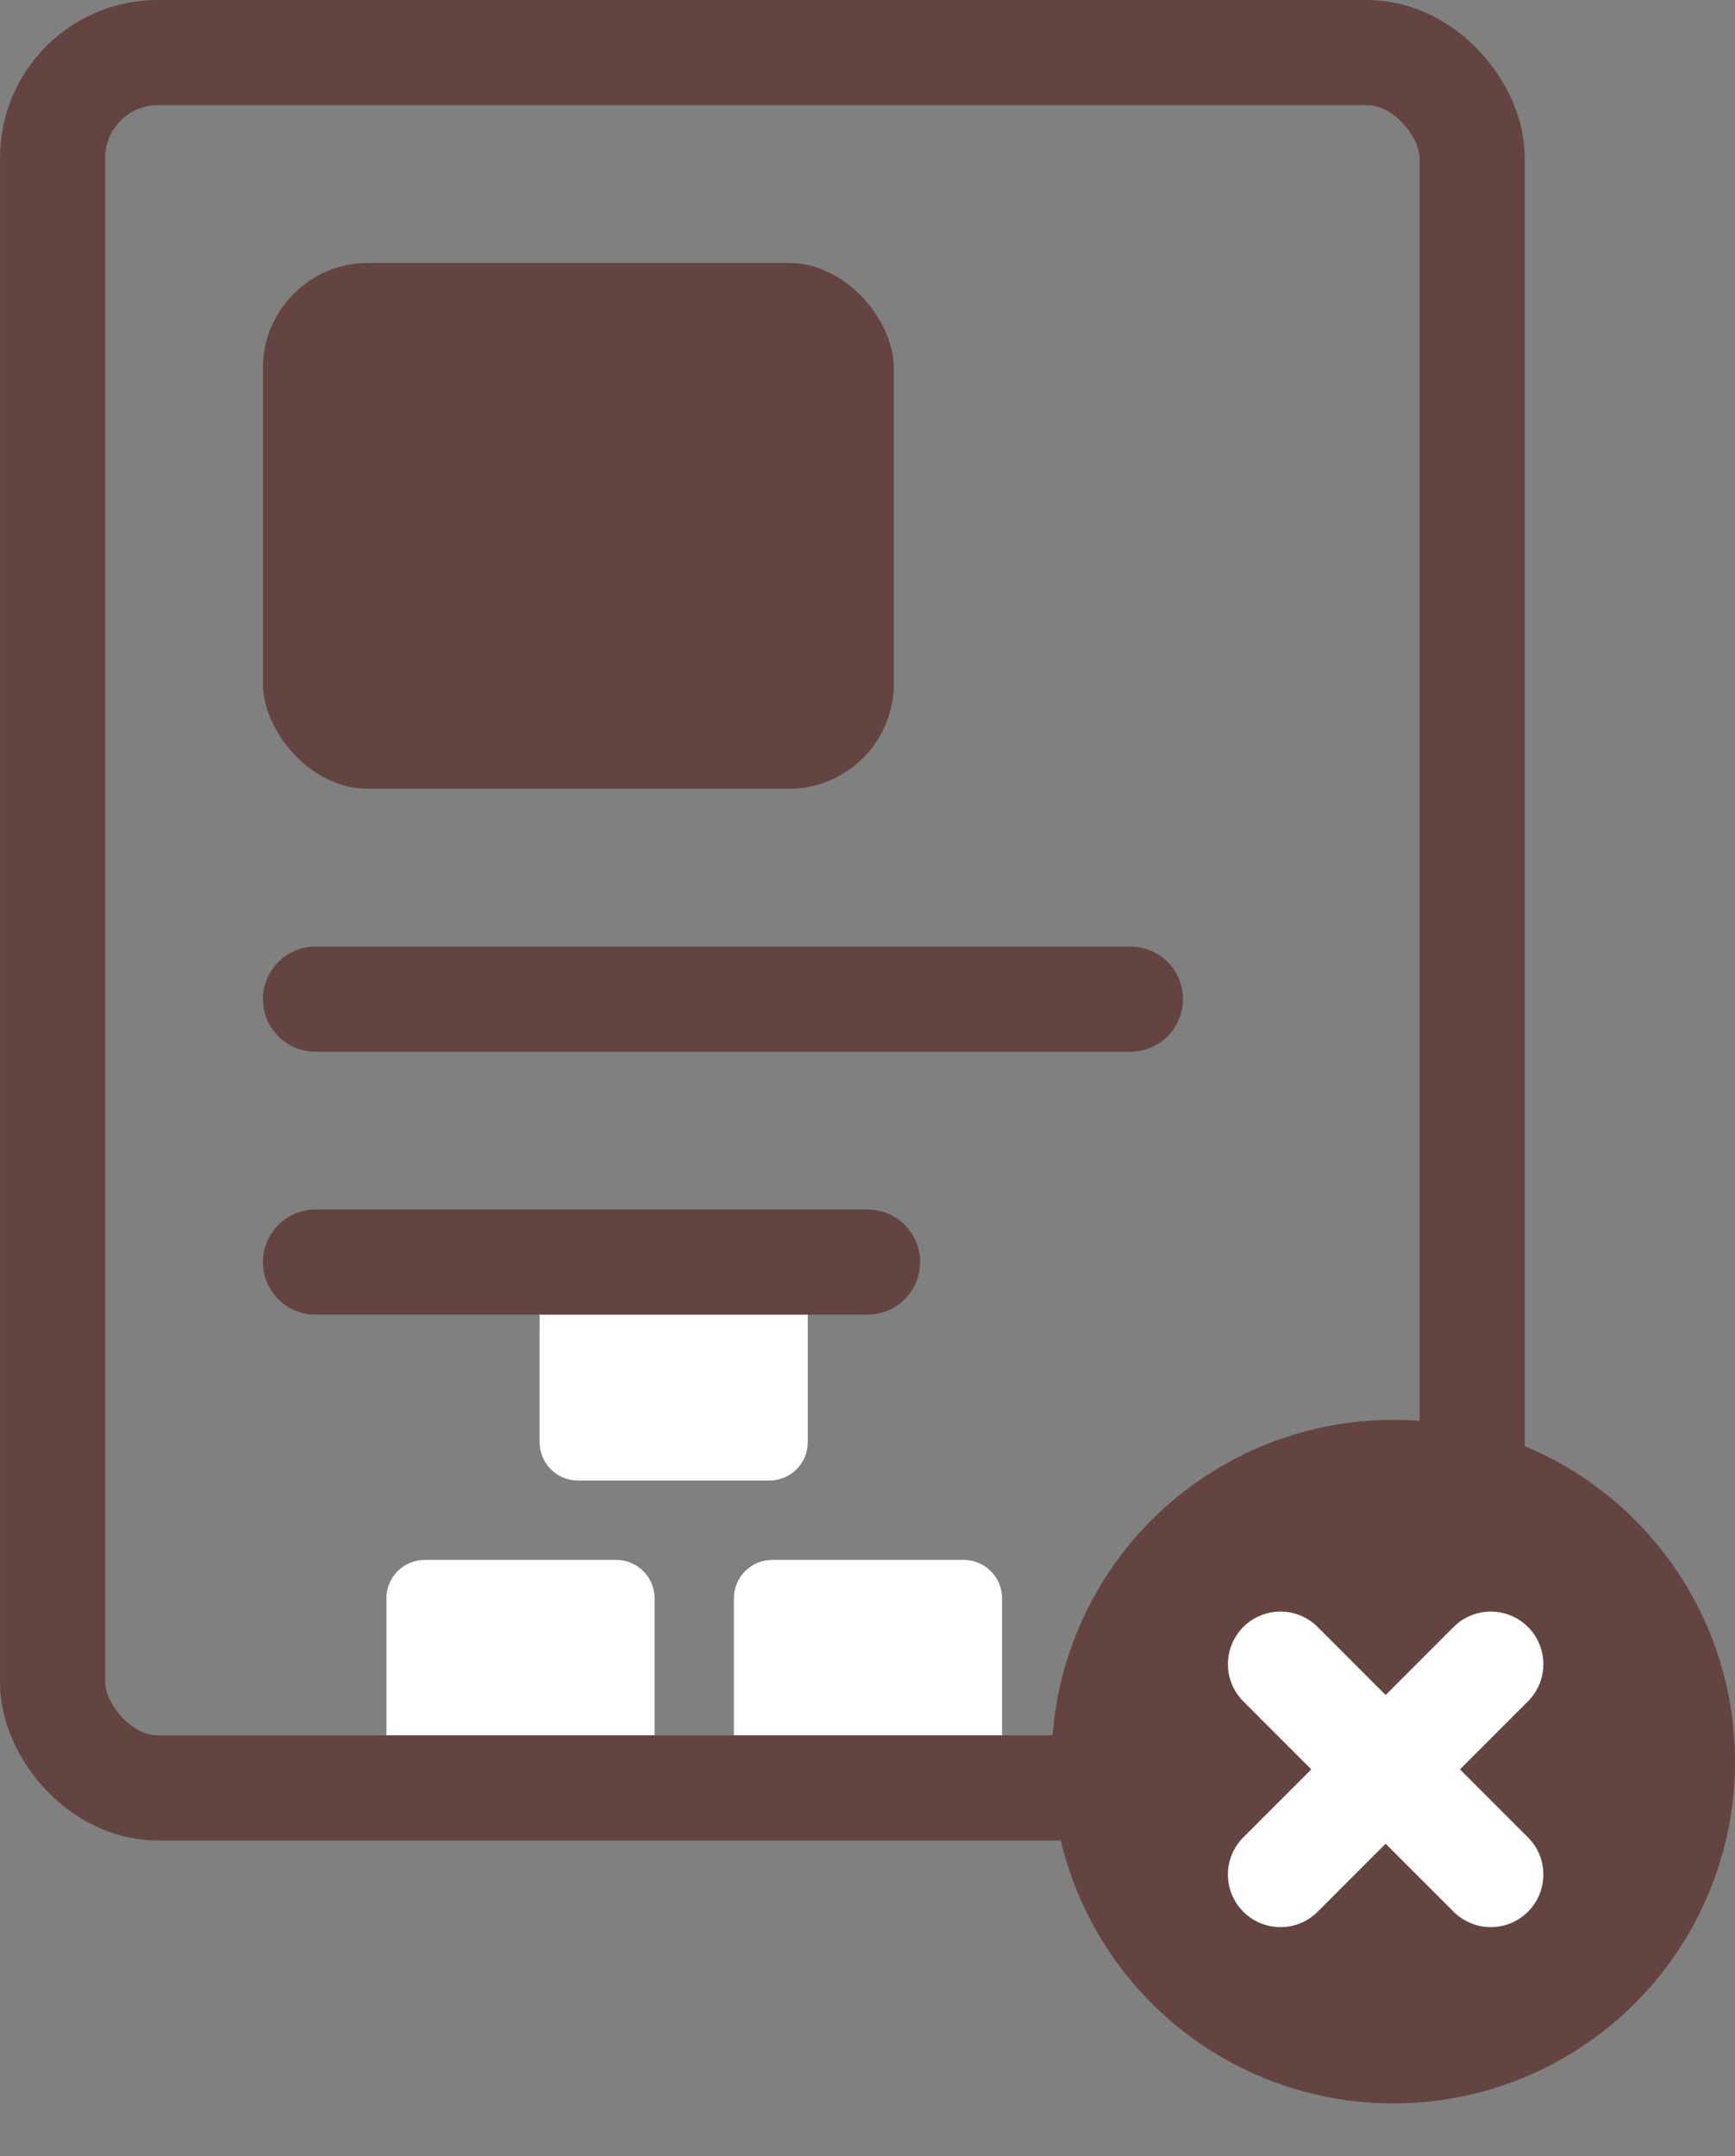 <svg width="33" height="41" viewBox="0 0 33 41" fill="none" xmlns="http://www.w3.org/2000/svg"><rect x="0" y="0" width="33" height="41" fill="#808080" stroke="none"/><path d="M7.35 30.392C7.35 29.99 7.676 29.664 8.078 29.664L11.721 29.664C12.123 29.664 12.45 29.99 12.45 30.392L12.45 34.035C12.45 34.437 12.123 34.764 11.721 34.764L8.078 34.764C7.676 34.764 7.35 34.437 7.35 34.035L7.35 30.392Z" fill="white"/><path d="M13.959 30.392C13.959 29.99 14.285 29.664 14.687 29.664L18.33 29.664C18.733 29.664 19.059 29.99 19.059 30.392L19.059 34.035C19.059 34.437 18.733 34.764 18.33 34.764L14.687 34.764C14.285 34.764 13.959 34.437 13.959 34.035L13.959 30.392Z" fill="white"/><path d="M10.264 23.783C10.264 23.381 10.59 23.054 10.992 23.054L14.635 23.054C15.038 23.054 15.364 23.381 15.364 23.783L15.364 27.426C15.364 27.828 15.038 28.154 14.635 28.154L10.992 28.154C10.59 28.154 10.264 27.828 10.264 27.426L10.264 23.783Z" fill="white"/><rect x="1.001" y="1" width="27" height="33" rx="2" stroke="#634441" stroke-width="2"/><rect x="5.001" y="5" width="12" height="10" rx="2" fill="#634441"/><path d="M6.001 19H21.501M6.001 24H16.501" stroke="#634441" stroke-width="2" stroke-linecap="round"/><circle cx="26.501" cy="33.5" r="6.5" fill="#634441"/><path d="M24.355 31.646L28.355 35.647" stroke="white" stroke-width="2" stroke-linecap="round"/><path d="M28.355 31.646L24.355 35.647" stroke="white" stroke-width="2" stroke-linecap="round"/></svg>